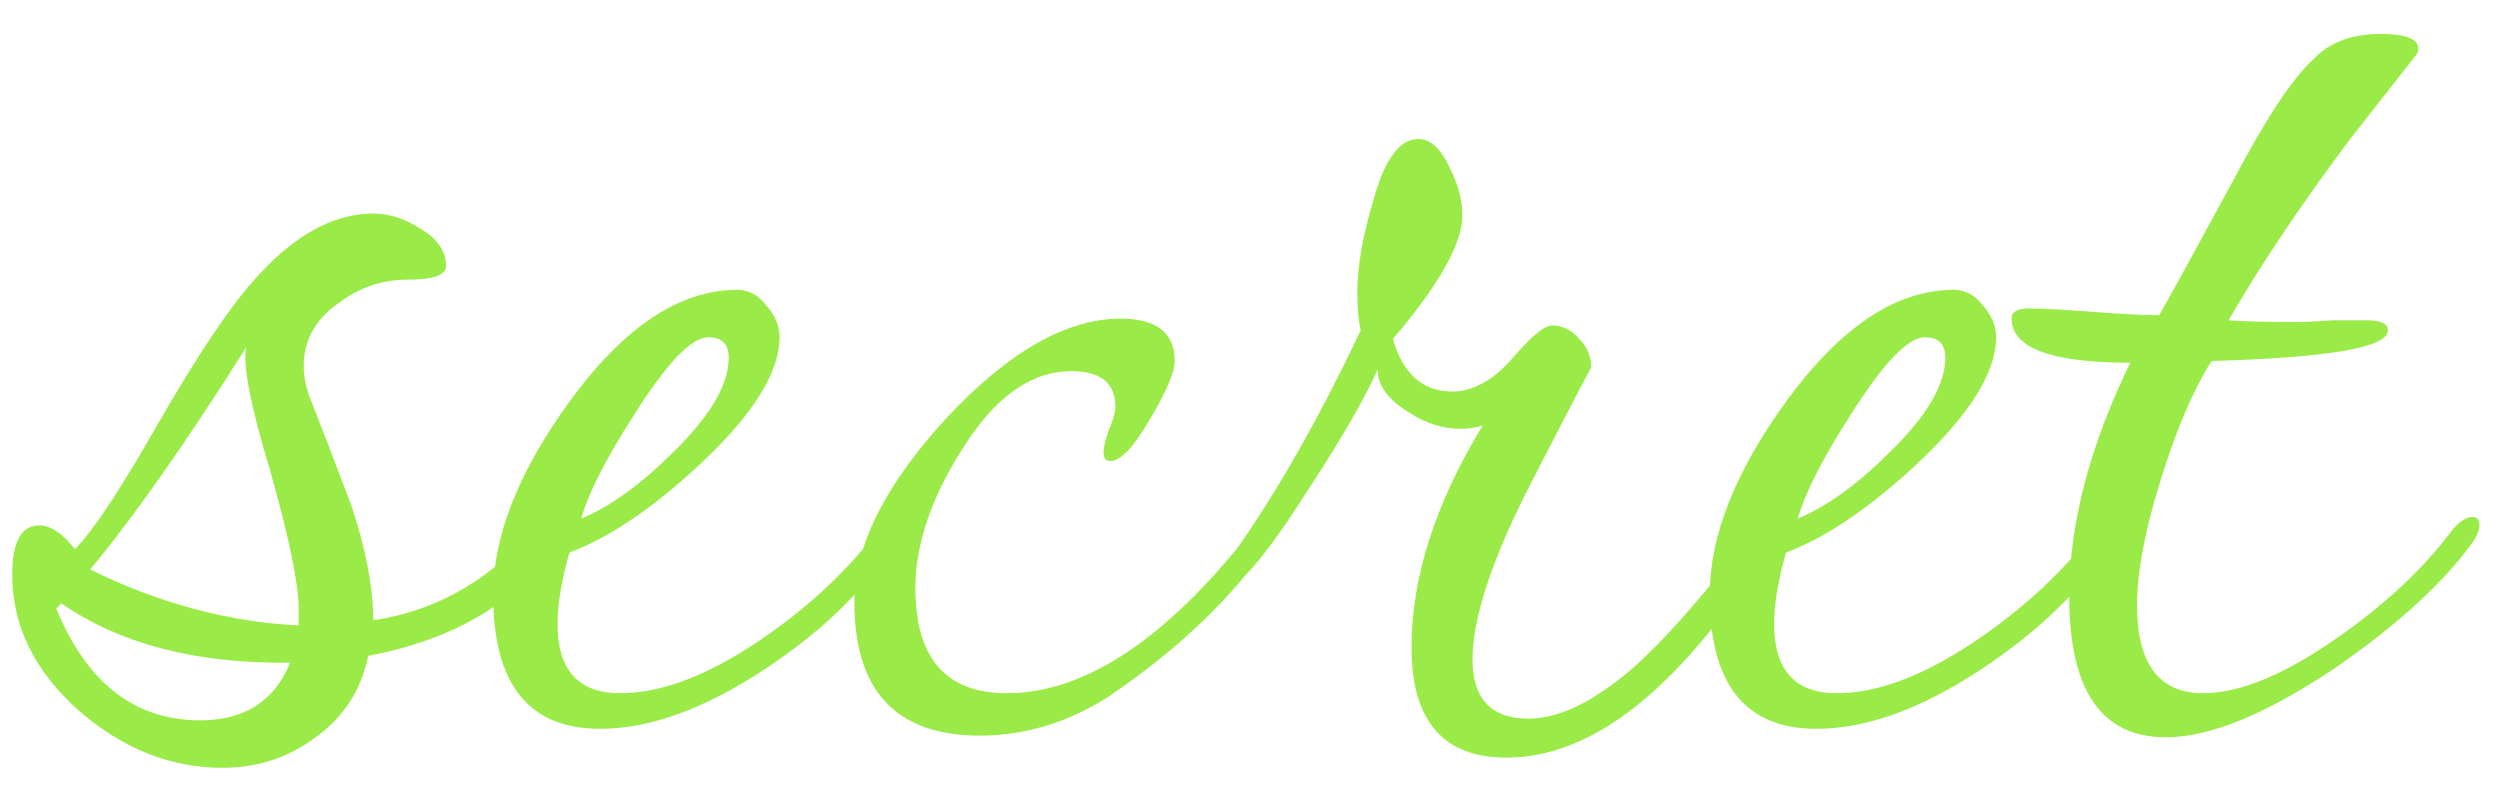 <?xml version="1.0" encoding="UTF-8"?> <svg xmlns="http://www.w3.org/2000/svg" width="59" height="19" viewBox="0 0 59 19" fill="none"> <path d="M13.208 12.48C13.208 12.587 13.181 12.693 13.128 12.8C12.248 14.187 10.768 15.08 8.688 15.48C8.528 16.28 8.115 16.92 7.448 17.4C6.808 17.88 6.075 18.12 5.248 18.12C4.021 18.12 2.888 17.667 1.848 16.76C0.808 15.827 0.288 14.76 0.288 13.56C0.288 12.787 0.501 12.4 0.928 12.4C1.195 12.4 1.475 12.587 1.768 12.96C2.195 12.533 2.848 11.547 3.728 10C4.635 8.427 5.381 7.307 5.968 6.64C6.901 5.573 7.848 5.04 8.808 5.04C9.181 5.04 9.555 5.16 9.928 5.4C10.328 5.64 10.528 5.933 10.528 6.28C10.528 6.493 10.221 6.6 9.608 6.6C8.995 6.6 8.435 6.8 7.928 7.2C7.421 7.573 7.168 8.053 7.168 8.64C7.168 8.853 7.208 9.08 7.288 9.32C7.635 10.2 7.968 11.067 8.288 11.92C8.635 12.96 8.808 13.867 8.808 14.64C10.381 14.4 11.701 13.613 12.768 12.28C12.848 12.2 12.915 12.16 12.968 12.16C13.128 12.16 13.208 12.267 13.208 12.48ZM7.048 14.36C7.048 13.773 6.821 12.68 6.368 11.08C5.915 9.587 5.728 8.627 5.808 8.2C4.395 10.44 3.168 12.187 2.128 13.44C3.755 14.24 5.395 14.68 7.048 14.76C7.048 14.627 7.048 14.493 7.048 14.36ZM6.848 15.64C4.635 15.667 2.835 15.2 1.448 14.24L1.328 14.36C2.048 16.12 3.181 17 4.728 17C5.768 17 6.475 16.547 6.848 15.64ZM21.118 12.68C21.118 12.733 21.091 12.813 21.038 12.92C20.371 13.96 19.371 14.92 18.038 15.8C16.624 16.733 15.331 17.2 14.158 17.2C12.478 17.2 11.638 16.147 11.638 14.04C11.638 12.653 12.238 11.133 13.438 9.48C14.718 7.72 16.038 6.84 17.398 6.84C17.664 6.84 17.891 6.96 18.078 7.2C18.291 7.44 18.398 7.693 18.398 7.96C18.398 8.787 17.771 9.787 16.518 10.96C15.398 12 14.371 12.693 13.438 13.04C13.251 13.707 13.158 14.267 13.158 14.72C13.158 15.813 13.651 16.36 14.638 16.36C15.571 16.36 16.624 15.973 17.798 15.2C18.811 14.533 19.678 13.773 20.398 12.92C20.584 12.653 20.771 12.52 20.958 12.52C21.064 12.52 21.118 12.573 21.118 12.68ZM17.198 8.44C17.198 8.12 17.038 7.96 16.718 7.96C16.318 7.96 15.731 8.573 14.958 9.8C14.291 10.84 13.878 11.653 13.718 12.24C14.411 11.947 15.131 11.427 15.878 10.68C16.758 9.827 17.198 9.08 17.198 8.44ZM30.283 12.28C30.283 12.387 30.203 12.533 30.043 12.72C29.109 14.08 27.816 15.32 26.163 16.44C25.203 17.053 24.189 17.36 23.123 17.36C21.149 17.36 20.163 16.307 20.163 14.2C20.163 12.893 20.883 11.453 22.323 9.88C23.789 8.307 25.163 7.52 26.443 7.52C27.296 7.52 27.723 7.853 27.723 8.52C27.723 8.787 27.523 9.253 27.123 9.92C26.749 10.56 26.443 10.88 26.203 10.88C26.096 10.88 26.043 10.813 26.043 10.68C26.043 10.573 26.083 10.4 26.163 10.16C26.269 9.92 26.323 9.733 26.323 9.6C26.323 9.04 25.976 8.76 25.283 8.76C24.323 8.76 23.456 9.387 22.683 10.64C21.963 11.787 21.603 12.867 21.603 13.88C21.603 15.533 22.323 16.36 23.763 16.36C25.576 16.36 27.469 15.12 29.443 12.64C29.709 12.32 29.936 12.16 30.123 12.16C30.229 12.16 30.283 12.2 30.283 12.28ZM41.992 12.24C41.992 12.453 41.912 12.68 41.752 12.92C39.672 16.227 37.605 17.88 35.552 17.88C34.058 17.88 33.312 17.013 33.312 15.28C33.312 13.627 33.872 11.88 34.992 10.04C34.832 10.093 34.658 10.12 34.472 10.12C34.045 10.12 33.632 9.987 33.232 9.72C32.752 9.427 32.512 9.093 32.512 8.72C32.218 9.387 31.672 10.333 30.872 11.56C29.885 13.107 29.232 13.88 28.912 13.88C28.805 13.88 28.752 13.827 28.752 13.72C28.752 13.613 28.818 13.467 28.952 13.28C29.992 11.867 31.045 10.04 32.112 7.8C32.058 7.56 32.032 7.267 32.032 6.92C32.032 6.307 32.152 5.6 32.392 4.8C32.658 3.787 33.018 3.28 33.472 3.28C33.765 3.28 34.018 3.52 34.232 4C34.418 4.373 34.512 4.733 34.512 5.08C34.512 5.747 33.965 6.72 32.872 8C33.112 8.827 33.578 9.24 34.272 9.24C34.752 9.24 35.218 8.987 35.672 8.48C36.125 7.947 36.445 7.68 36.632 7.68C36.872 7.68 37.085 7.787 37.272 8C37.458 8.187 37.552 8.413 37.552 8.68C37.552 8.653 37.085 9.547 36.152 11.36C35.218 13.173 34.752 14.573 34.752 15.56C34.752 16.493 35.192 16.96 36.072 16.96C36.818 16.96 37.672 16.533 38.632 15.68C39.245 15.12 39.965 14.32 40.792 13.28C41.458 12.427 41.805 12 41.832 12C41.938 12 41.992 12.08 41.992 12.24ZM49.829 12.68C49.829 12.733 49.802 12.813 49.749 12.92C49.082 13.96 48.082 14.92 46.749 15.8C45.335 16.733 44.042 17.2 42.869 17.2C41.189 17.2 40.349 16.147 40.349 14.04C40.349 12.653 40.949 11.133 42.149 9.48C43.429 7.72 44.749 6.84 46.109 6.84C46.375 6.84 46.602 6.96 46.789 7.2C47.002 7.44 47.109 7.693 47.109 7.96C47.109 8.787 46.482 9.787 45.229 10.96C44.109 12 43.082 12.693 42.149 13.04C41.962 13.707 41.869 14.267 41.869 14.72C41.869 15.813 42.362 16.36 43.349 16.36C44.282 16.36 45.335 15.973 46.509 15.2C47.522 14.533 48.389 13.773 49.109 12.92C49.295 12.653 49.482 12.52 49.669 12.52C49.775 12.52 49.829 12.573 49.829 12.68ZM45.909 8.44C45.909 8.12 45.749 7.96 45.429 7.96C45.029 7.96 44.442 8.573 43.669 9.8C43.002 10.84 42.589 11.653 42.429 12.24C43.122 11.947 43.842 11.427 44.589 10.68C45.469 9.827 45.909 9.08 45.909 8.44ZM58.514 12.4C58.514 12.507 58.46 12.64 58.354 12.8C57.66 13.76 56.58 14.747 55.114 15.76C53.487 16.853 52.154 17.4 51.114 17.4C49.594 17.4 48.834 16.293 48.834 14.08C48.834 12.373 49.314 10.533 50.274 8.56C48.407 8.56 47.474 8.213 47.474 7.52C47.474 7.36 47.607 7.28 47.874 7.28C48.194 7.28 48.7 7.307 49.394 7.36C50.087 7.413 50.607 7.44 50.954 7.44C51.114 7.173 51.7 6.107 52.714 4.24C53.487 2.773 54.127 1.813 54.634 1.36C55.007 0.987 55.527 0.8 56.194 0.8C56.78 0.8 57.074 0.92 57.074 1.16C57.074 1.187 57.06 1.227 57.034 1.28C56.66 1.76 56.127 2.44 55.434 3.32C54.26 4.893 53.314 6.307 52.594 7.56C52.967 7.587 53.5 7.6 54.194 7.6C54.38 7.6 54.66 7.587 55.034 7.56C55.407 7.56 55.687 7.56 55.874 7.56C56.194 7.56 56.354 7.64 56.354 7.8C56.354 8.2 54.967 8.44 52.194 8.52C51.767 9.187 51.367 10.12 50.994 11.32C50.62 12.52 50.434 13.507 50.434 14.28C50.434 15.667 50.954 16.36 51.994 16.36C52.874 16.36 53.954 15.907 55.234 15C56.327 14.227 57.194 13.413 57.834 12.56C58.02 12.32 58.194 12.2 58.354 12.2C58.46 12.2 58.514 12.267 58.514 12.4Z" fill="#9BEB48"></path> </svg> 